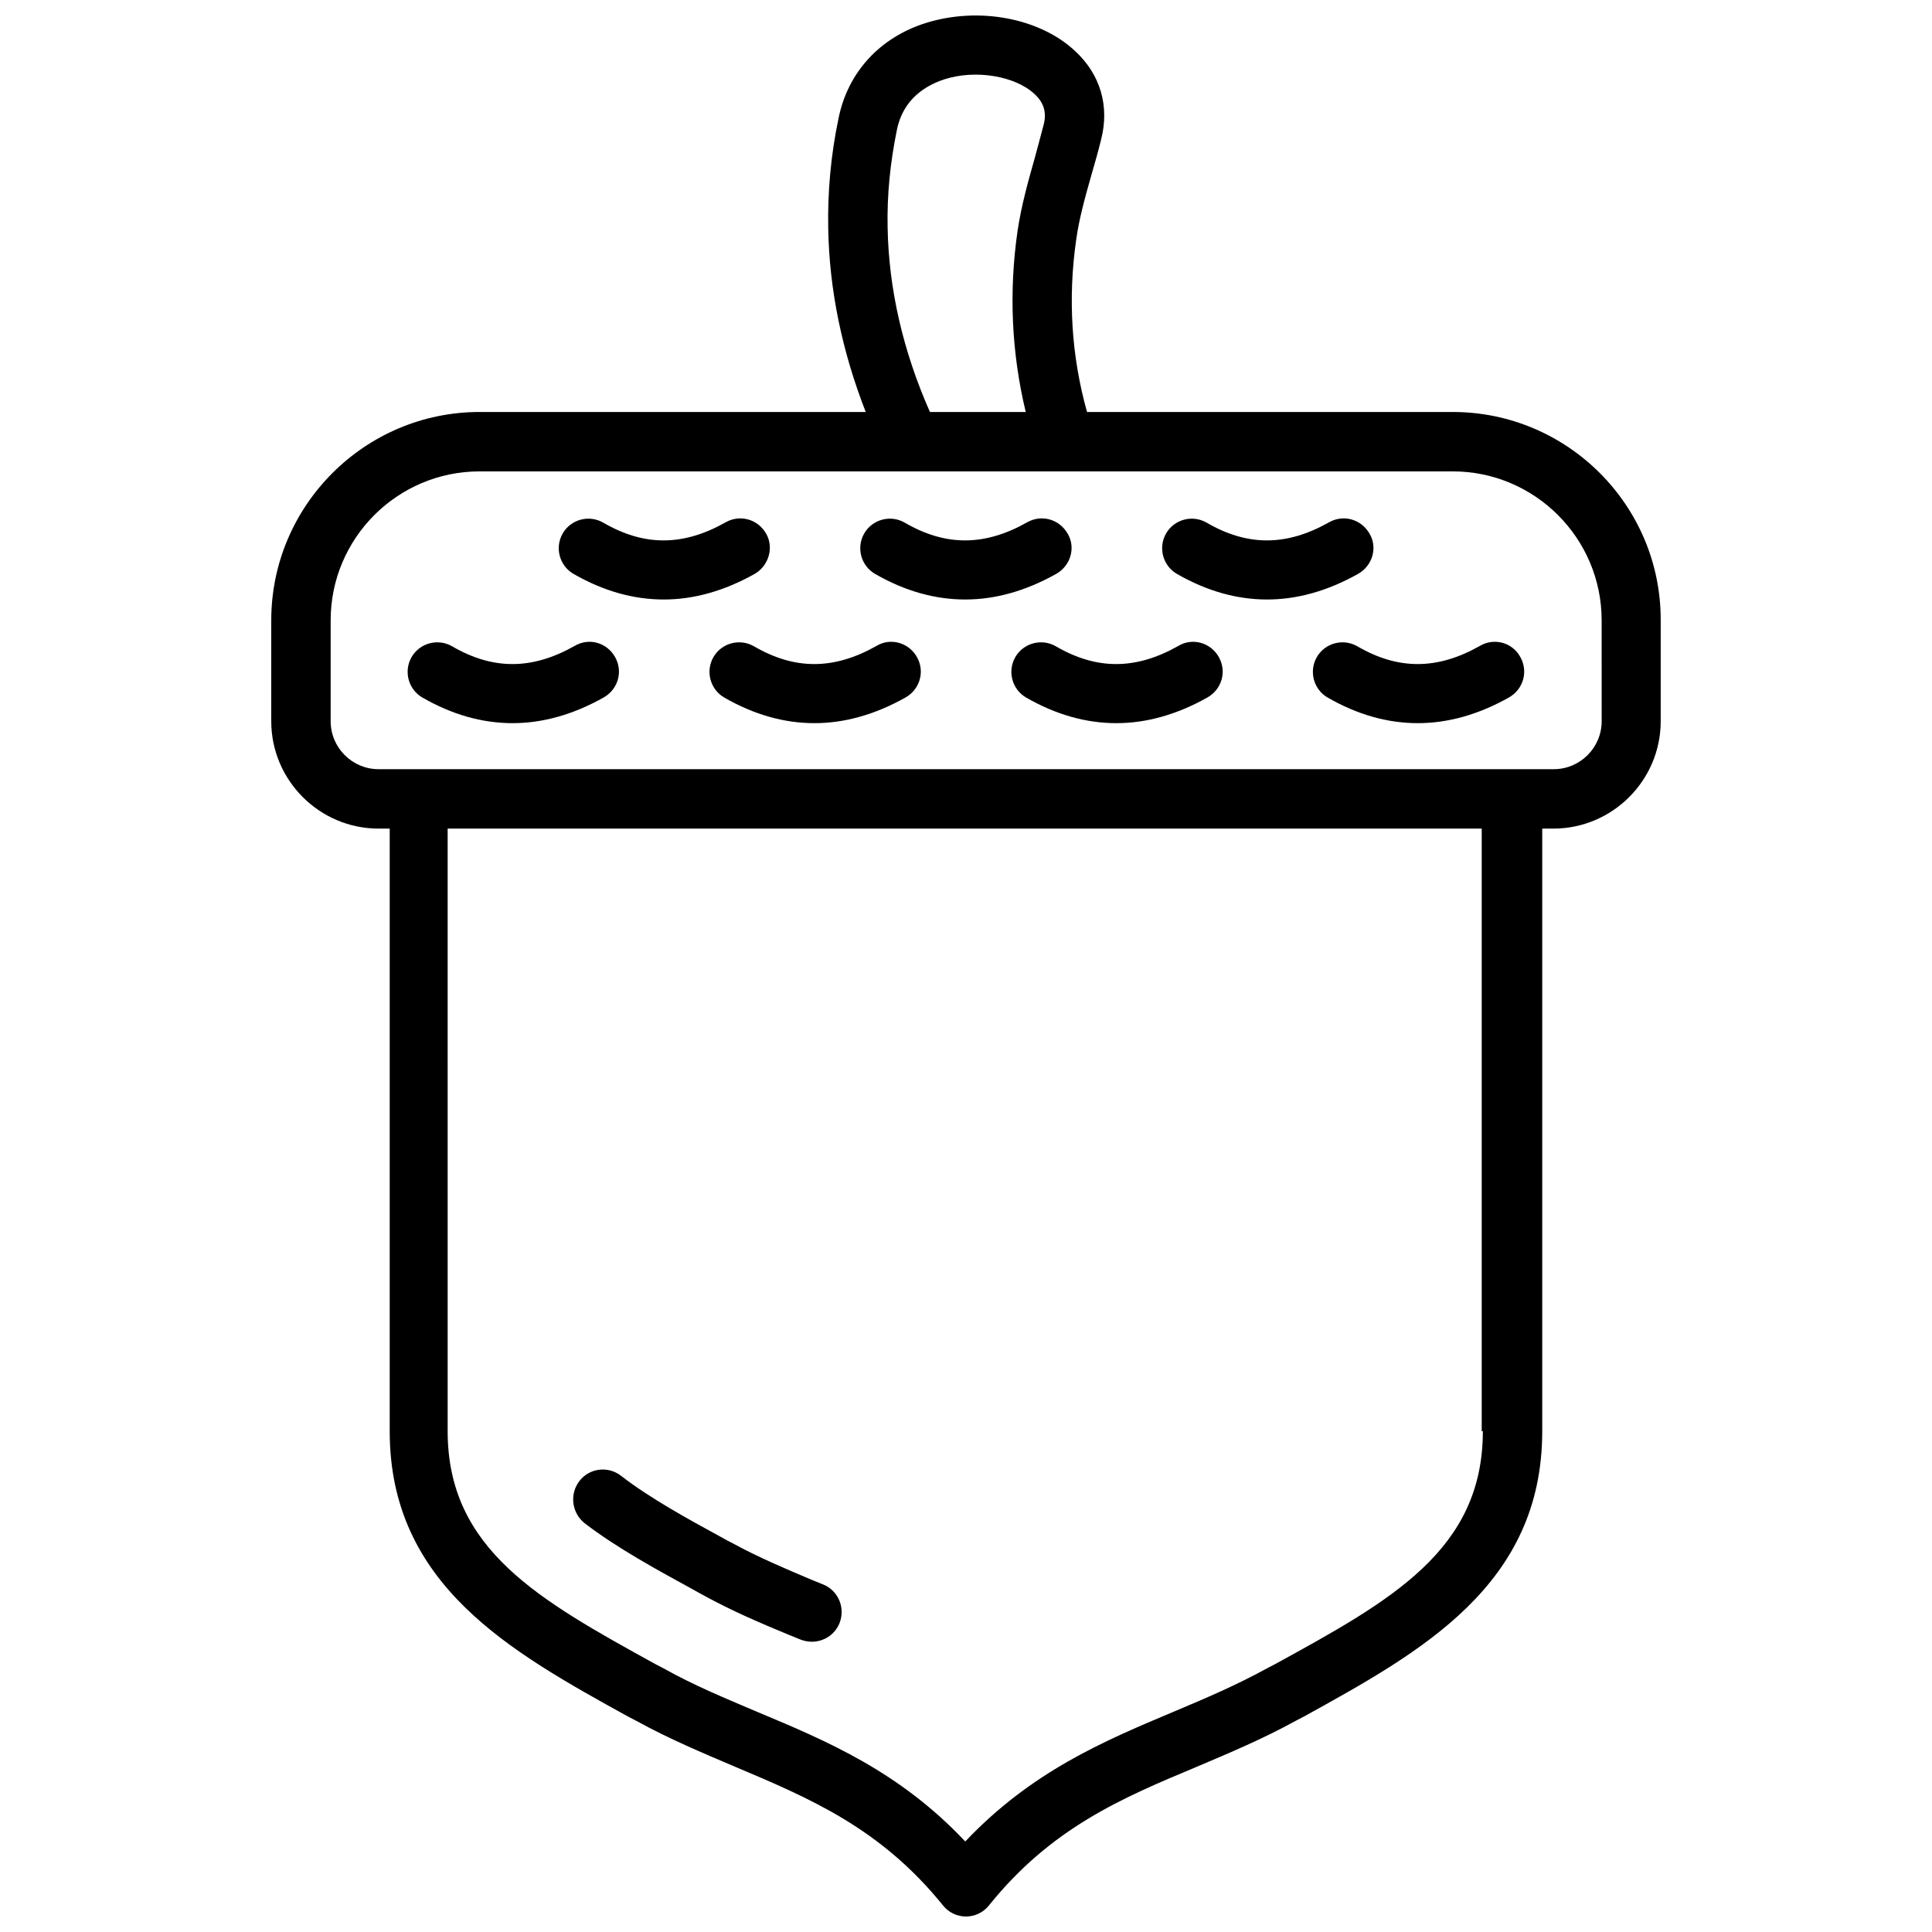 <?xml version="1.0" encoding="UTF-8"?>
<!-- Uploaded to: SVG Repo, www.svgrepo.com, Generator: SVG Repo Mixer Tools -->
<svg width="800px" height="800px" version="1.1" viewBox="144 144 512 512" xmlns="http://www.w3.org/2000/svg">
 <defs>
  <clipPath id="a">
   <path d="m215 148.09h370v503.81h-370z"/>
  </clipPath>
 </defs>
 <g clip-path="url(#a)">
  <path d="m529 253.18h-96.926c-4.133-14.762-5.117-30.109-2.856-45.758 0.789-5.609 2.363-11.219 4.035-17.121 0.887-3.051 1.77-6.102 2.559-9.348 2.262-8.855-0.195-17.219-6.887-23.418-9.348-8.758-25.484-11.809-39.457-7.477-12.301 3.836-20.762 13.086-23.223 25.191-2.066 9.742-2.953 19.68-2.754 29.422 0.297 16.137 3.641 32.375 9.938 48.512l-102.34-0.004c-30.406 0-55.203 24.797-55.203 55.203v26.766c0 15.645 12.793 28.438 28.438 28.438h2.953v159.7c0 40.738 32.078 58.449 63.074 75.57l2.262 1.18c8.758 4.82 17.711 8.562 26.273 12.203 19.777 8.363 38.473 16.234 55.004 36.703 1.477 1.871 3.738 2.953 6.102 2.953 2.363 0 4.625-1.082 6.102-2.953 16.531-20.566 35.227-28.438 55.004-36.703 8.562-3.641 17.516-7.379 26.273-12.203l2.262-1.18c30.996-17.121 63.074-34.734 63.074-75.57l0.004-159.7h2.953c15.645 0 28.438-12.793 28.438-28.438v-26.766c0.098-30.406-24.699-55.203-55.105-55.203zm-149.77-48.805c-0.195-8.66 0.688-17.32 2.461-25.977 1.672-8.266 7.773-11.809 12.594-13.383 8.266-2.656 18.793-0.887 23.91 3.938 2.461 2.262 3.246 4.922 2.363 8.168-0.789 2.953-1.574 6.004-2.363 8.855-1.77 6.199-3.543 12.594-4.527 19.188-2.363 16.336-1.574 32.473 2.164 48.02h-25.387c-7.18-16.238-10.918-32.672-11.215-48.809zm157.74 318.91c0 31.488-24.305 44.871-55.004 61.695l-2.262 1.18c-8.07 4.43-16.137 7.871-24.797 11.512-18.5 7.773-37.59 15.844-55.105 34.34-17.418-18.5-36.508-26.566-55.105-34.34-8.562-3.641-16.727-6.988-24.797-11.512l-2.262-1.18c-30.699-16.926-55.004-30.309-55.004-61.695l-0.004-159.7h274.04v159.7zm31.488-188.14c0 6.988-5.707 12.695-12.695 12.695h-311.44c-6.988 0-12.695-5.707-12.695-12.695v-26.766c0-21.746 17.711-39.457 39.457-39.457h257.91c21.746 0 39.457 17.711 39.457 39.457zm-270.9 201.33c2.656-3.445 7.578-4.035 11.02-1.379 7.578 5.902 18.203 11.711 25.977 15.941 1.379 0.789 2.656 1.477 3.836 2.066 6.496 3.543 13.676 6.594 20.664 9.543l3.148 1.277c4.035 1.672 5.902 6.297 4.231 10.332-1.277 3.051-4.231 4.82-7.281 4.82-0.984 0-2.066-0.195-3.051-0.59l-3.148-1.277c-7.379-3.051-14.957-6.297-22.141-10.234-1.082-0.59-2.363-1.277-3.738-2.066-8.266-4.527-19.582-10.629-28.242-17.32-3.34-2.75-3.93-7.672-1.273-11.113zm46.445-240.39c-8.07 4.527-16.137 6.789-24.109 6.789-8.07 0-16.039-2.262-23.91-6.789-3.738-2.164-5.019-6.988-2.856-10.727 2.164-3.738 6.988-5.019 10.727-2.856 10.824 6.297 21.156 6.297 32.473-0.098 3.836-2.164 8.562-0.789 10.727 3.051 2.066 3.644 0.688 8.465-3.051 10.629zm79.902 0c-8.07 4.527-16.137 6.789-24.109 6.789-8.07 0-16.039-2.262-23.91-6.789-3.738-2.164-5.019-6.988-2.856-10.727 2.164-3.738 6.988-5.019 10.727-2.856 10.824 6.297 21.156 6.297 32.473-0.098 3.836-2.164 8.562-0.789 10.727 3.051 2.164 3.644 0.785 8.465-3.051 10.629zm80 0c-8.07 4.527-16.137 6.789-24.109 6.789-8.07 0-16.039-2.262-23.91-6.789-3.738-2.164-5.019-6.988-2.856-10.727 2.164-3.738 6.988-5.019 10.727-2.856 10.824 6.297 21.156 6.297 32.473-0.098 3.836-2.164 8.562-0.789 10.727 3.051 2.164 3.644 0.785 8.465-3.051 10.629zm-196.9 22.043c2.164 3.836 0.789 8.562-3.051 10.727-8.07 4.527-16.137 6.789-24.109 6.789-8.07 0-16.039-2.262-23.91-6.789-3.738-2.164-5.019-6.988-2.856-10.727 2.164-3.738 6.988-5.019 10.727-2.856 10.824 6.297 21.156 6.297 32.473-0.098 3.836-2.262 8.559-0.883 10.727 2.953zm79.996 0c2.164 3.836 0.789 8.562-3.051 10.727-8.07 4.527-16.137 6.789-24.109 6.789-8.07 0-16.039-2.262-23.91-6.789-3.738-2.164-5.019-6.988-2.856-10.727 2.164-3.738 6.988-5.019 10.727-2.856 10.824 6.297 21.156 6.297 32.473-0.098 3.742-2.262 8.562-0.883 10.727 2.953zm80 0c2.164 3.836 0.789 8.562-3.051 10.727-8.07 4.527-16.137 6.789-24.109 6.789-8.07 0-16.039-2.262-23.91-6.789-3.738-2.164-5.019-6.988-2.856-10.727 2.164-3.738 6.988-5.019 10.727-2.856 10.824 6.297 21.156 6.297 32.473-0.098 3.742-2.262 8.562-0.883 10.727 2.953zm79.902 0c2.164 3.836 0.789 8.562-3.051 10.727-8.07 4.527-16.137 6.789-24.109 6.789-8.07 0-16.039-2.262-23.91-6.789-3.738-2.164-5.019-6.988-2.856-10.727 2.164-3.738 6.988-5.019 10.727-2.856 10.824 6.297 21.156 6.297 32.473-0.098 3.84-2.262 8.66-0.883 10.727 2.953z"/>
 </g>
</svg>